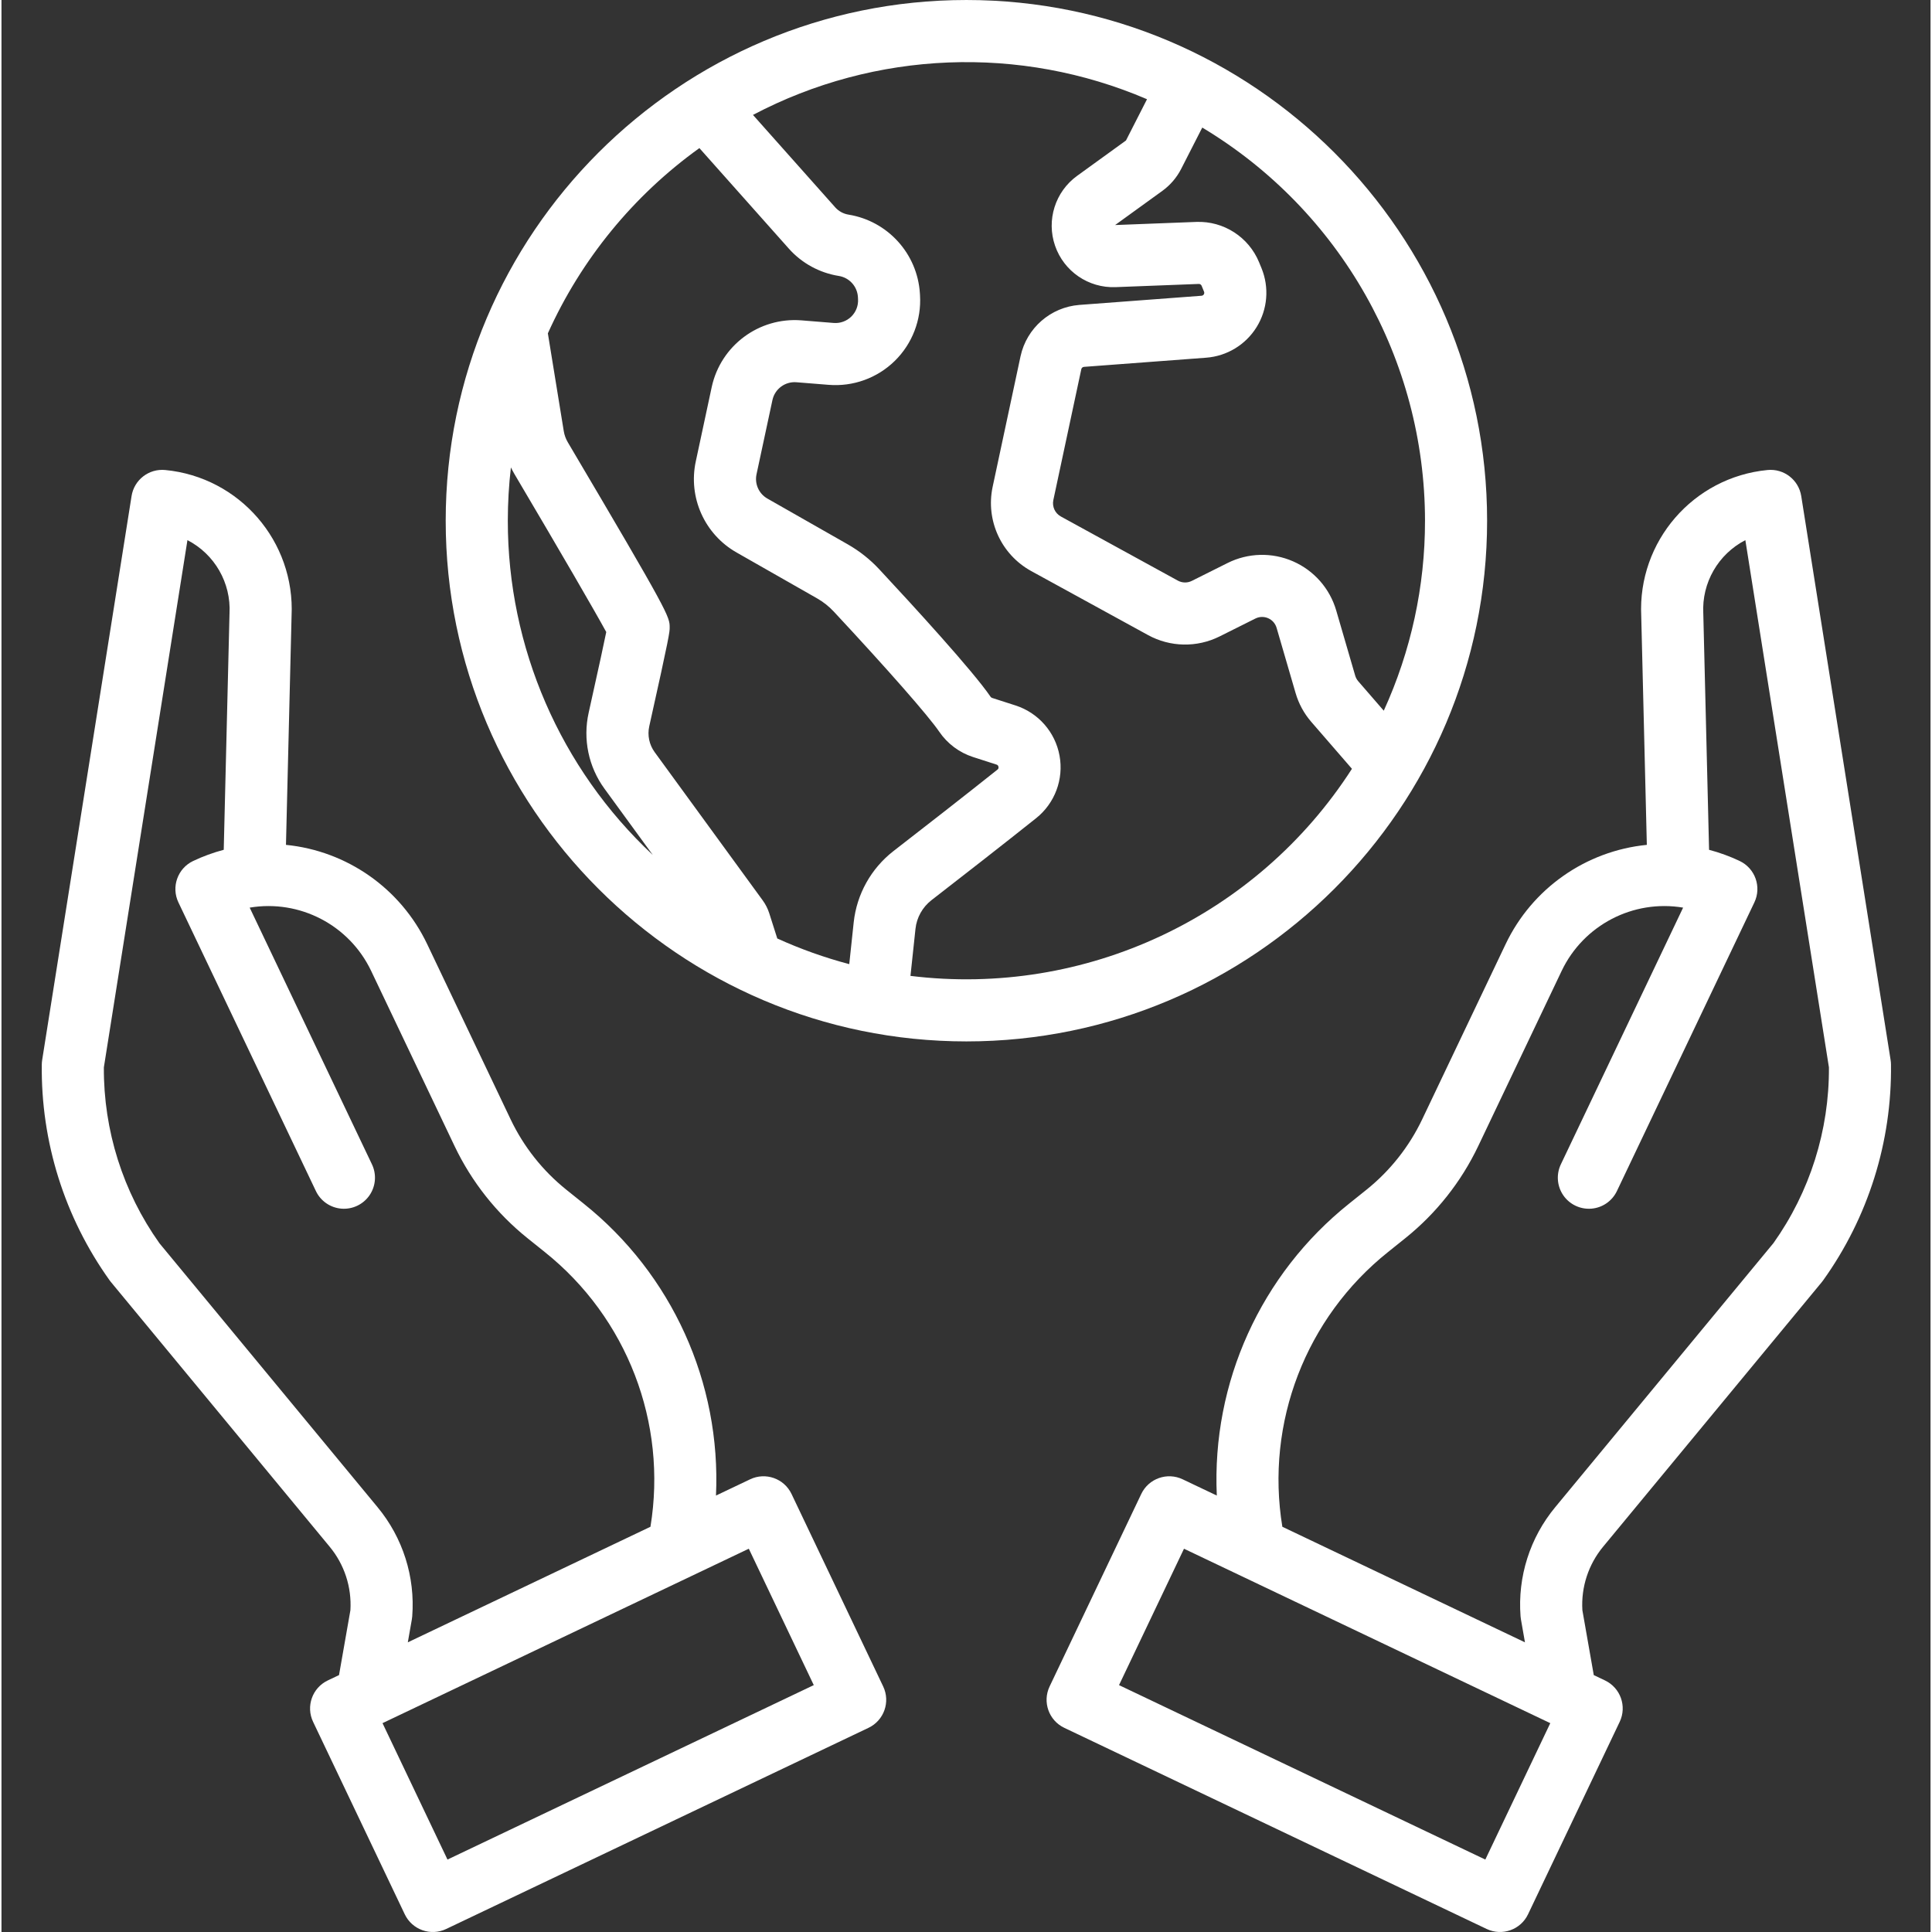 <?xml version="1.0"?>
<svg xmlns="http://www.w3.org/2000/svg" height="512px" viewBox="-10 0 497 497.76" width="512px"><rect x="-10" y="0" width="497" height="497.76" fill="#333333" stroke="none"/><g><path d="m238.602 268.309c73.977 0 134.156-60.184 134.156-134.156 0-73.969-60.18-134.152-134.156-134.152-73.973 0-134.152 60.18-134.152 134.152 0 73.977 60.18 134.156 134.152 134.156zm118.156-134.156c.02 16.891-3.605 33.586-10.625 48.949l-6.578-7.59c-.363-.422-.629-.914-.785-1.449l-4.887-16.781c-1.648-5.664-5.727-10.305-11.133-12.664-5.402-2.363-11.578-2.203-16.855.434l-9.211 4.605c-1.141.57-2.484.547-3.602-.066l-30.152-16.527c-1.496-.828-2.281-2.539-1.93-4.219l7.207-33.727c.07-.328.348-.57.684-.598l31.492-2.363c5.348-.402 10.18-3.336 13-7.898 2.82-4.559 3.285-10.195 1.258-15.156l-.629-1.531c-2.68-6.504-9.125-10.652-16.152-10.398l-20.941.805 12.18-8.812c2.031-1.473 3.684-3.402 4.828-5.633l5.445-10.668c35.582 21.348 57.363 59.793 57.387 101.289zm-71.617-108.598-5.426 10.641-12.578 9.102c-5.66 4.094-7.973 11.41-5.691 18.012 2.277 6.605 8.613 10.938 15.594 10.668l21.434-.824c.316-.012.605.176.73.469l.625 1.531c.09.227.07.48-.059.688-.125.203-.344.336-.586.355l-31.492 2.363c-7.406.586-13.555 5.953-15.137 13.211l-7.207 33.727c-1.793 8.59 2.219 17.34 9.891 21.594l30.152 16.523c5.719 3.137 12.613 3.266 18.449.352l9.211-4.605c1.031-.516 2.238-.547 3.293-.086 1.059.461 1.852 1.367 2.176 2.473l4.891 16.789c.793 2.742 2.168 5.277 4.035 7.434l10.488 12.102c-24.527 38.145-68.73 58.879-113.742 53.355l1.293-12.133c.316-2.91 1.801-5.57 4.109-7.367 7.625-5.906 18.488-14.367 26.969-21.129 4.828-3.848 7.148-10.043 6.035-16.113-1.109-6.074-5.469-11.047-11.348-12.938l-6.031-1.941c-.156-.051-.293-.152-.387-.289-4.531-6.652-19.918-23.445-28.691-32.859-2.363-2.539-5.098-4.699-8.109-6.418l-20.691-11.785c-2.207-1.25-3.344-3.793-2.809-6.273l4.102-19.125c.621-2.848 3.246-4.801 6.152-4.578l8.34.668c6.301.508 12.512-1.742 17.023-6.164 4.512-4.426 6.887-10.59 6.504-16.898l-.035-.562c-.668-10.195-8.289-18.582-18.375-20.227-1.328-.211-2.543-.875-3.438-1.879l-21.188-23.812c31.496-16.594 68.805-18.078 101.523-4.043zm-115.332 12.598 23.043 25.898c3.355 3.77 7.914 6.258 12.898 7.047 2.691.441 4.723 2.676 4.902 5.395l.031.559c.105 1.684-.527 3.328-1.73 4.508-1.203 1.18-2.859 1.777-4.539 1.645l-8.344-.672c-10.902-.848-20.758 6.484-23.082 17.176l-4.098 19.125c-2.02 9.305 2.25 18.84 10.535 23.527l20.688 11.789c1.605.914 3.062 2.066 4.324 3.418 13.973 15 24.383 26.863 27.172 30.957 2.102 3.078 5.164 5.367 8.711 6.516l6.027 1.941c.277.066.484.305.516.586.074.277-.035.566-.27.723-8.41 6.707-19.215 15.117-26.801 20.992-5.746 4.473-9.434 11.082-10.223 18.32l-1.148 10.797c-6.355-1.68-12.559-3.891-18.543-6.609l-2.062-6.477c-.383-1.203-.957-2.336-1.703-3.355l-27.828-38.176c-1.398-1.922-1.906-4.348-1.391-6.668 5.258-23.562 5.258-24.27 5.258-25.434 0-2.824 0-3.336-26.242-47.73-.523-.883-.879-1.859-1.043-2.871l-4.098-25.199c8.59-19.066 22.055-35.527 39.039-47.727zm-48.559 82.273c.277.562.562 1.121.887 1.664 11.785 19.934 20.766 35.398 23.676 40.746-.523 2.578-1.738 8.273-4.531 20.793-1.52 6.805-.035 13.938 4.074 19.57l12.449 17.074c-23.84-22.297-37.367-53.48-37.352-86.121 0-4.586.27-9.172.797-13.727zm0 0" data-original="#000000" class="active-path" data-old_color="#000000" fill="#FFFFFF"/><path d="m453.691 127.805c-.664-4.18-4.465-7.121-8.68-6.711-19.152 1.848-33.48 18.418-32.543 37.637l1.441 58.938c-15.758 1.566-29.551 11.258-36.371 25.555l-21.535 45.219c-3.352 7.012-8.234 13.18-14.293 18.051l-4.477 3.586c-22.766 18.168-35.449 46.141-34.117 75.234l-8.801-4.188c-3.988-1.898-8.762-.207-10.664 3.781l-23.613 49.59c-1.898 3.988-.207 8.762 3.781 10.66l108.82 51.824c3.988 1.898 8.762.207 10.664-3.781l23.613-49.586c1.902-3.988.207-8.762-3.781-10.664l-2.898-1.379-2.934-16.711c-.363-5.938 1.551-11.793 5.348-16.375l56.355-68.188c.113-.141.219-.281.324-.426 11.617-16.219 17.742-35.727 17.48-55.672-.008-.379-.039-.758-.102-1.133zm-81.395 351.293-94.371-44.945 16.738-35.141 94.371 44.941zm74.199-158.781-56.176 67.98c-6.52 7.855-9.727 17.941-8.945 28.125.02.262.051.523.098.785l1.039 5.922-62.508-29.773c-4.395-26.789 6.023-53.863 27.242-70.793l4.477-3.59c7.938-6.379 14.336-14.465 18.727-23.652l21.535-45.219c5.637-11.785 18.391-18.418 31.273-16.262l-31.484 66.105c-1.246 2.582-1.016 5.637.605 8.004 1.621 2.363 4.387 3.68 7.246 3.449 2.859-.23 5.375-1.977 6.594-4.574l35.398-74.332c1.902-3.988.207-8.762-3.781-10.664-2.535-1.203-5.176-2.168-7.891-2.883l-1.484-60.703c0-.066 0-.137-.008-.207-.41-7.875 3.832-15.258 10.84-18.875l21.531 135.836c.094 16.234-4.914 32.09-14.32 45.32zm0 0" data-original="#000000" class="active-path" data-old_color="#000000" fill="#FFFFFF"/><path d="m18.195 330.297 56.352 68.188c3.801 4.582 5.711 10.438 5.352 16.375l-2.934 16.711-2.898 1.379c-3.988 1.902-5.684 6.676-3.781 10.664l23.617 49.586c1.902 3.988 6.676 5.684 10.664 3.785l108.816-51.828c3.988-1.898 5.684-6.672 3.781-10.66l-23.613-49.59c-1.902-3.988-6.676-5.68-10.664-3.781l-8.801 4.188c1.332-29.094-11.352-57.066-34.113-75.234l-4.477-3.59c-6.059-4.867-10.941-11.035-14.293-18.047l-21.535-45.219c-6.82-14.297-20.613-23.988-36.371-25.555l1.441-58.938c.938-19.219-13.391-35.789-32.543-37.637-4.215-.41-8.02 2.531-8.68 6.711l-23.027 145.262c-.059.375-.094.754-.102 1.133-.258 19.945 5.867 39.453 17.48 55.672.105.145.215.289.328.426zm181.086 103.855-94.371 44.945-16.738-35.145 94.371-44.941zm-161.367-294.992c7.008 3.617 11.246 11 10.84 18.875 0 .07-.008.137-.008.207l-1.484 60.699c-2.715.719-5.355 1.684-7.891 2.887-3.988 1.902-5.684 6.676-3.785 10.664l35.402 74.332c1.219 2.598 3.734 4.34 6.594 4.574 2.859.23 5.625-1.086 7.246-3.453 1.621-2.363 1.852-5.418.605-8l-31.484-66.105c12.883-2.156 25.637 4.477 31.273 16.262l21.535 45.219c4.391 9.188 10.789 17.273 18.727 23.652l4.477 3.59c21.219 16.934 31.637 44.004 27.242 70.793l-62.512 29.773 1.039-5.922c.047-.262.078-.523.098-.785.781-10.184-2.426-20.27-8.945-28.129l-56.18-67.977c-9.406-13.23-14.418-29.086-14.324-45.32zm0 0" data-original="#000000" class="active-path" data-old_color="#000000" fill="#FFFFFF"/></g> </svg>
